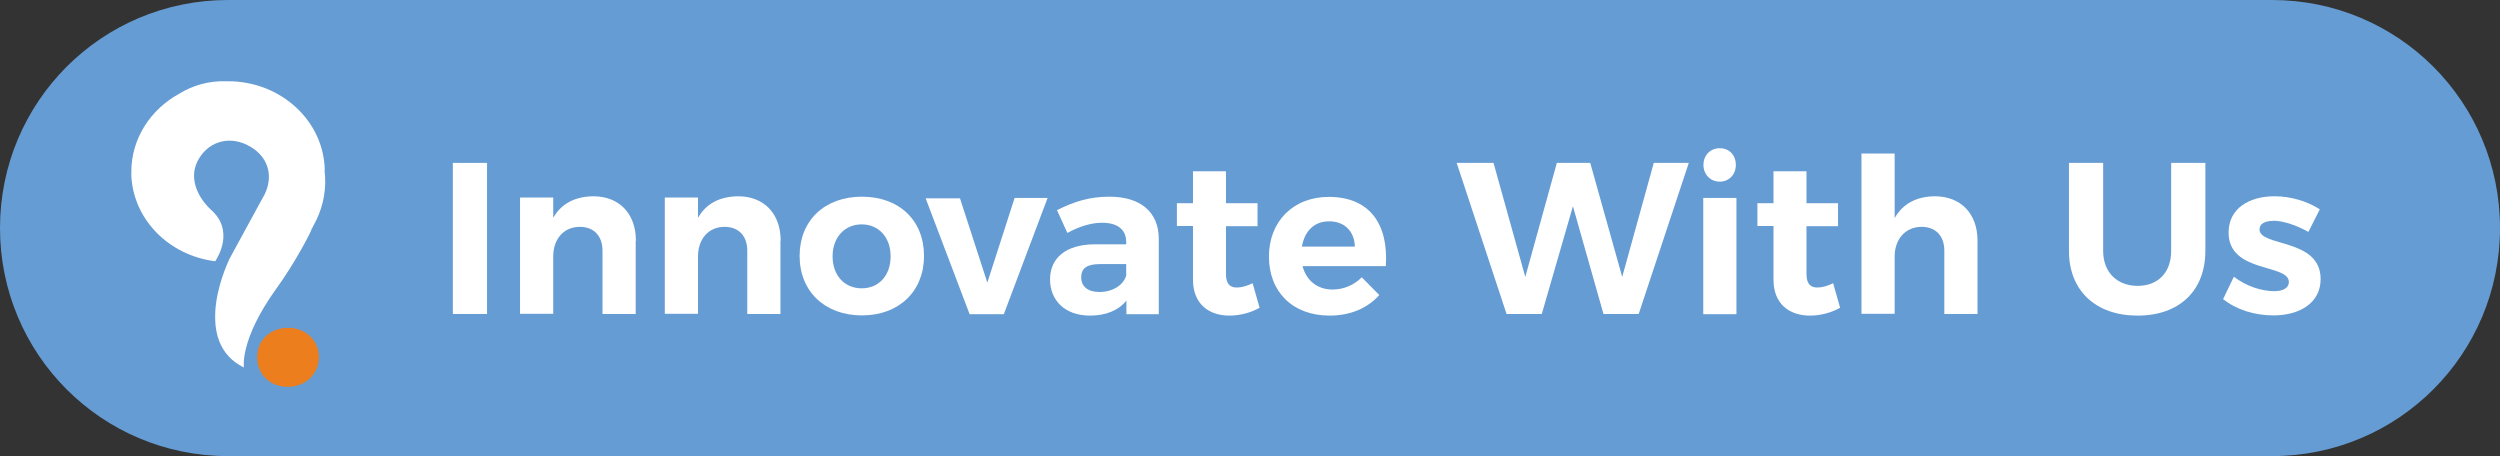 <?xml version="1.0" encoding="UTF-8"?><svg id="Layer_2" xmlns="http://www.w3.org/2000/svg" viewBox="0 0 122.78 22.4"><rect x="0" y="0" width="122.78" height="22.4" fill="#333333" stroke="none"/><defs><style>.cls-1{fill:#fff;}.cls-2{fill:#ec7e1e;}.cls-3{fill:#659cd3;}</style></defs><g id="donate-button"><path class="cls-3" d="M11.2,0h100.38c6.2,0,11.2,5,11.2,11.2h0c0,6.2-5,11.2-11.2,11.2H11.2C5,22.4,0,17.4,0,11.2h0C0,5,5,0,11.2,0Z"/><path class="cls-1" d="M23.92,8v7.42h-1.68v-7.42h1.68Z"/><path class="cls-1" d="M31.22,11.84v3.58h-1.63v-3.11c0-.72-.42-1.17-1.12-1.17-.82.01-1.3.63-1.3,1.46v2.81h-1.63v-5.71h1.63v1c.4-.71,1.08-1.05,1.97-1.06,1.27,0,2.09.85,2.09,2.18Z"/><path class="cls-1" d="M38.33,11.84v3.58h-1.63v-3.11c0-.72-.42-1.17-1.12-1.17-.82.01-1.3.63-1.3,1.46v2.81h-1.63v-5.71h1.63v1c.4-.71,1.08-1.05,1.97-1.06,1.27,0,2.09.85,2.09,2.18Z"/><path class="cls-1" d="M45.38,12.57c0,1.74-1.23,2.92-3.05,2.92s-3.06-1.18-3.06-2.92,1.23-2.91,3.06-2.91,3.05,1.16,3.05,2.91ZM40.89,12.59c0,.93.58,1.57,1.43,1.57s1.42-.64,1.42-1.57-.58-1.57-1.42-1.57-1.43.64-1.43,1.57Z"/><path class="cls-1" d="M47.14,9.72l1.35,4.16,1.34-4.16h1.62l-2.15,5.71h-1.68l-2.16-5.69h1.69Z"/><path class="cls-1" d="M55.32,15.43v-.67c-.38.48-1,.74-1.79.74-1.22,0-1.96-.74-1.96-1.78s.77-1.71,2.17-1.72h1.57v-.11c0-.6-.4-.95-1.19-.95-.51,0-1.1.17-1.7.5l-.51-1.12c.85-.42,1.58-.66,2.58-.66,1.53,0,2.41.76,2.42,2.05v3.72s-1.59,0-1.59,0ZM55.31,13.48v-.51h-1.28c-.63,0-.93.19-.93.65s.34.72.89.72c.69,0,1.23-.37,1.33-.86Z"/><path class="cls-1" d="M61.87,15.11c-.42.24-.96.39-1.49.39-1.02,0-1.79-.58-1.79-1.76v-2.64h-.79v-1.12h.79v-1.57h1.62v1.57h1.55v1.13h-1.55v2.35c0,.48.2.67.55.66.21,0,.47-.07.76-.21l.34,1.2Z"/><path class="cls-1" d="M68.06,13.07h-4.09c.19.72.74,1.15,1.47,1.15.54,0,1.05-.21,1.44-.6l.86.87c-.57.64-1.41,1.01-2.44,1.01-1.82,0-2.98-1.17-2.98-2.9s1.2-2.93,2.94-2.93c2,0,2.94,1.33,2.8,3.4ZM66.54,12.11c-.02-.75-.51-1.24-1.26-1.24s-1.21.49-1.34,1.24h2.6Z"/><path class="cls-1" d="M73.35,8l1.56,5.6,1.55-5.6h1.64l1.57,5.6,1.55-5.6h1.72l-2.46,7.42h-1.73l-1.5-5.29-1.53,5.29h-1.73l-2.45-7.42h1.8Z"/><path class="cls-1" d="M85.28,9.72v5.71h-1.63v-5.71h1.63ZM85.25,8.1c0,.47-.33.82-.79.82s-.8-.35-.8-.82.33-.82.8-.82.79.34.79.82Z"/><path class="cls-1" d="M90.38,15.11c-.42.24-.96.39-1.49.39-1.02,0-1.79-.58-1.79-1.76v-2.64h-.79v-1.12h.79v-1.57h1.62v1.57h1.55v1.13h-1.55v2.35c0,.48.2.67.55.66.21,0,.47-.07.76-.21l.34,1.2Z"/><path class="cls-1" d="M97.12,11.84v3.58h-1.63v-3.11c0-.72-.42-1.17-1.12-1.17-.82.01-1.32.63-1.32,1.46v2.81h-1.63v-7.87h1.63v3.17c.4-.71,1.08-1.06,1.97-1.07,1.28,0,2.1.85,2.1,2.18Z"/><path class="cls-1" d="M104.98,14.04c1,0,1.65-.65,1.65-1.72v-4.32h1.68v4.32c0,1.96-1.28,3.18-3.33,3.18s-3.37-1.22-3.37-3.18v-4.32h1.68v4.32c0,1.07.7,1.72,1.7,1.72Z"/><path class="cls-1" d="M111.63,10.85c-.38,0-.66.13-.66.42,0,.86,3.01.42,3,2.44,0,1.17-1.03,1.78-2.32,1.78-.92,0-1.82-.28-2.47-.8l.53-1.1c.59.46,1.36.71,1.98.71.41,0,.72-.14.72-.45,0-.91-2.96-.42-2.96-2.43,0-1.18,1.01-1.78,2.25-1.78.79,0,1.59.23,2.23.64l-.56,1.11c-.63-.35-1.26-.55-1.74-.55Z"/><path class="cls-2" d="M12.63,17.54c0-.85.65-1.43,1.5-1.44s1.53.59,1.53,1.44-.68,1.46-1.53,1.46-1.5-.59-1.5-1.46h0Z"/><path class="cls-1" d="M15.95,8.38c-.03-2.43-2.15-4.39-4.75-4.39-.05,0-.09,0-.13,0-.8-.02-1.59.19-2.28.62-1.4.77-2.34,2.2-2.34,3.82,0,.07,0,.14,0,.21.11,2.16,1.86,3.91,4.12,4.19.16-.24.93-1.53-.21-2.53h0c-.62-.58-1.09-1.49-.67-2.36.46-.94,1.48-1.3,2.45-.82,1.02.5,1.32,1.49.85,2.44-.03.05-.06.11-.09.16l-1.64,3.01s-.02.05-.06.14c-.18.41-.68,1.64-.63,2.85.01.36.07.71.2,1.04.2.52.58.98,1.21,1.29,0,0-.23-1.34,1.58-3.86.95-1.31,1.62-2.65,1.72-2.86v-.03s.25-.48.25-.48c.38-.78.51-1.63.41-2.44h0Z"/></g></svg>